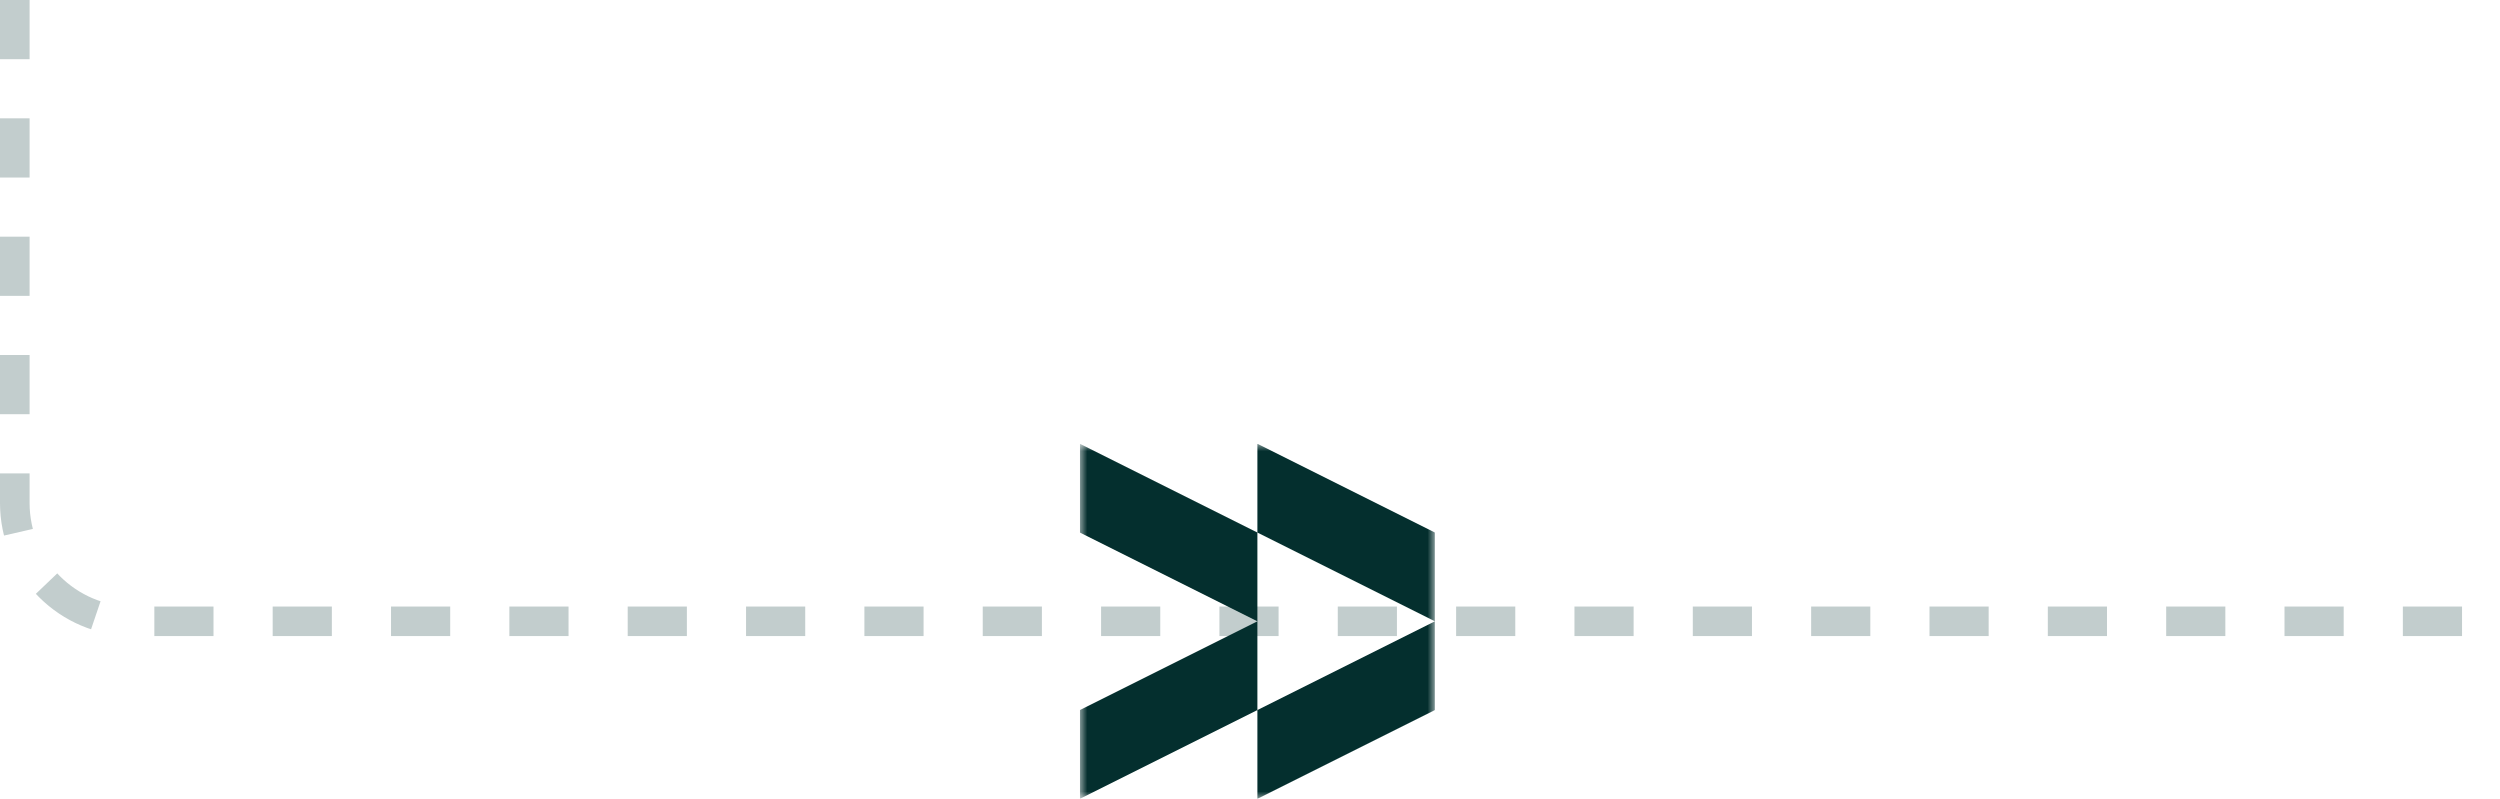 <svg width="169" height="54" viewBox="0 0 169 54" fill="none" xmlns="http://www.w3.org/2000/svg">
<path opacity="0.24" d="M1 -2.98023e-08V34C1 38.418 4.582 42 9 42H169" stroke="#042F2E" stroke-width="2" stroke-dasharray="4 4"/>
<g clip-path="url(#clip0_892_301)">
<mask id="mask0_892_301" style="mask-type:luminance" maskUnits="userSpaceOnUse" x="73" y="30" width="24" height="24">
<path d="M97 30H73V54H97V30Z" fill="white"/>
</mask>
<g mask="url(#mask0_892_301)">
<path fill-rule="evenodd" clip-rule="evenodd" d="M73 30L73 36L85 42L73 48L73 54L85 48V54L97 48V42V36L85 30V36L73 30ZM85 36V42V48L97 42L85 36Z" fill="#042F2E"/>
</g>
</g>
<defs>
<clipPath id="clip0_892_301">
<rect width="24" height="24" fill="white" transform="translate(73 30)"/>
</clipPath>
</defs>
</svg>
